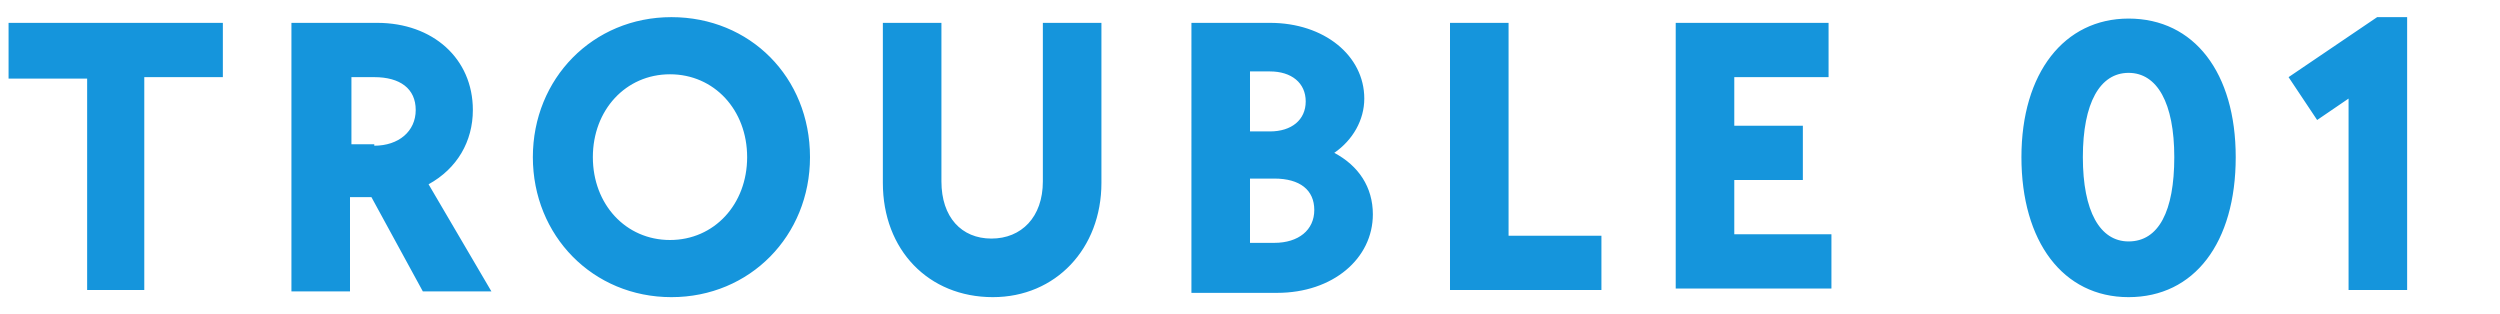 <svg version="1.1" id="レイヤー_1" xmlns="http://www.w3.org/2000/svg" x="0" y="0" width="175" height="22" xml:space="preserve"><style>.st0{display:none}.st1{display:inline}.st2{fill:#1595dc}</style><g class="st0"><g class="st1"><path class="st2" d="M-244.1-126h-5.5v-3.9h15v3.8h-5.5v14.9h-4V-126zM-229.7-129.9h5.9c3.9 0 6.7 2.5 6.7 6.1 0 2.2-1.1 4.1-3.1 5.2l4.4 7.5h-4.7l-3.6-6.6h-1.5v6.6h-4.1v-18.8zm5.7 8.6c1.7 0 2.9-1 2.9-2.5s-1.1-2.3-2.9-2.3h-1.6v4.7l1.6.1zM-212.9-120.5c0-5.5 4.2-9.8 9.7-9.8s9.7 4.2 9.7 9.8c0 5.5-4.2 9.8-9.7 9.8-5.6 0-9.7-4.3-9.7-9.8zm15 0c0-3.3-2.3-5.8-5.4-5.8-3.1 0-5.4 2.5-5.4 5.8s2.3 5.8 5.4 5.8c3.1 0 5.4-2.5 5.4-5.8zM-188.4-118.7v-11.2h4.1v11.1c0 2.5 1.4 4 3.5 4s3.6-1.5 3.6-4v-11.1h4.1v11.2c0 4.6-3.2 8-7.6 8-4.5 0-7.7-3.3-7.7-8zM-166.8-129.9h5.5c3.8 0 6.6 2.3 6.6 5.3 0 1.5-.8 2.9-2.1 3.8 1.7.9 2.7 2.4 2.7 4.3 0 3.1-2.8 5.5-6.7 5.5h-6v-18.9zm5.4 7.6c1.5 0 2.5-.8 2.5-2.1s-1-2.1-2.5-2.1h-1.4v4.2h1.4zm.4 7.8c1.7 0 2.8-.9 2.8-2.3s-1-2.2-2.8-2.2h-1.7v4.5h1.7zM-148.8-118.7v-11.2h4.1v11.1c0 2.5 1.4 4 3.5 4s3.6-1.5 3.6-4v-11.1h4.1v11.2c0 4.6-3.2 8-7.6 8-4.5 0-7.7-3.3-7.7-8zM-127.2-129.9h4.1v14.9h6.5v3.8h-10.6v-18.7zM-111.5-129.9h10.7v3.8h-6.6v3.4h4.8v3.8h-4.8v3.8h6.8v3.8h-10.9v-18.6zM-87.3-120.5c0-5.9 3-9.7 7.5-9.7 4.6 0 7.5 3.8 7.5 9.7 0 6-2.9 9.8-7.5 9.8s-7.5-3.9-7.5-9.8zm10.7 0c0-3.8-1.2-5.9-3.2-5.9s-3.2 2.1-3.2 5.9 1.2 5.9 3.2 5.9c2.1 0 3.2-2.1 3.2-5.9zM-67.7-114c0-3.1 1.8-4.9 5.1-6.7 2.8-1.5 3.8-2.5 3.8-3.8 0-1.2-1-2-2.4-2-1.6 0-2.7 1-3.2 2.8l-3.6-1c.9-3.5 3.4-5.5 6.8-5.5 3.8 0 6.5 2.3 6.5 5.7 0 2.5-1.5 4.4-5.3 6.5-2.3 1.3-3.6 2.2-3.6 3.1h8.9v3.8h-13v-2.9z"/></g></g><g class="st0"><g class="st1"><path class="st2" d="M-244.1-126h-5.5v-3.9h15v3.8h-5.5v14.9h-4V-126zM-229.7-129.9h5.9c3.9 0 6.7 2.5 6.7 6.1 0 2.2-1.1 4.1-3.1 5.2l4.4 7.5h-4.7l-3.6-6.6h-1.5v6.6h-4.1v-18.8zm5.7 8.6c1.7 0 2.9-1 2.9-2.5s-1.1-2.3-2.9-2.3h-1.6v4.7l1.6.1zM-212.9-120.5c0-5.5 4.2-9.8 9.7-9.8s9.7 4.2 9.7 9.8c0 5.5-4.2 9.8-9.7 9.8-5.6 0-9.7-4.3-9.7-9.8zm15 0c0-3.3-2.3-5.8-5.4-5.8-3.1 0-5.4 2.5-5.4 5.8s2.3 5.8 5.4 5.8c3.1 0 5.4-2.5 5.4-5.8zM-188.4-118.7v-11.2h4.1v11.1c0 2.5 1.4 4 3.5 4s3.6-1.5 3.6-4v-11.1h4.1v11.2c0 4.6-3.2 8-7.6 8-4.5 0-7.7-3.3-7.7-8zM-166.8-129.9h5.5c3.8 0 6.6 2.3 6.6 5.3 0 1.5-.8 2.9-2.1 3.8 1.7.9 2.7 2.4 2.7 4.3 0 3.1-2.8 5.5-6.7 5.5h-6v-18.9zm5.4 7.6c1.5 0 2.5-.8 2.5-2.1s-1-2.1-2.5-2.1h-1.4v4.2h1.4zm.4 7.8c1.7 0 2.8-.9 2.8-2.3s-1-2.2-2.8-2.2h-1.7v4.5h1.7zM-148.8-118.7v-11.2h4.1v11.1c0 2.5 1.4 4 3.5 4s3.6-1.5 3.6-4v-11.1h4.1v11.2c0 4.6-3.2 8-7.6 8-4.5 0-7.7-3.3-7.7-8zM-127.2-129.9h4.1v14.9h6.5v3.8h-10.6v-18.7zM-111.5-129.9h10.7v3.8h-6.6v3.4h4.8v3.8h-4.8v3.8h6.8v3.8h-10.9v-18.6zM-87.3-120.5c0-5.9 3-9.7 7.5-9.7 4.6 0 7.5 3.8 7.5 9.7 0 6-2.9 9.8-7.5 9.8s-7.5-3.9-7.5-9.8zm10.7 0c0-3.8-1.2-5.9-3.2-5.9s-3.2 2.1-3.2 5.9 1.2 5.9 3.2 5.9c2.1 0 3.2-2.1 3.2-5.9zM-60.4-113.9h-8.5v-2.3l10-14h2.4v12.8h2.1v3.5h-2.1v2.8h-3.8l-.1-2.8zm0-3.5v-5.5l-3.9 5.5h3.9z"/></g></g><g class="st0"><g class="st1"><path class="st2" d="M-244.1-126h-5.5v-3.9h15v3.8h-5.5v14.9h-4V-126zM-229.7-129.9h5.9c3.9 0 6.7 2.5 6.7 6.1 0 2.2-1.1 4.1-3.1 5.2l4.4 7.5h-4.7l-3.6-6.6h-1.5v6.6h-4.1v-18.8zm5.7 8.6c1.7 0 2.9-1 2.9-2.5s-1.1-2.3-2.9-2.3h-1.6v4.7l1.6.1zM-212.9-120.5c0-5.5 4.2-9.8 9.7-9.8s9.7 4.2 9.7 9.8c0 5.5-4.2 9.8-9.7 9.8-5.6 0-9.7-4.3-9.7-9.8zm15 0c0-3.3-2.3-5.8-5.4-5.8-3.1 0-5.4 2.5-5.4 5.8s2.3 5.8 5.4 5.8c3.1 0 5.4-2.5 5.4-5.8zM-188.4-118.7v-11.2h4.1v11.1c0 2.5 1.4 4 3.5 4s3.6-1.5 3.6-4v-11.1h4.1v11.2c0 4.6-3.2 8-7.6 8-4.5 0-7.7-3.3-7.7-8zM-166.8-129.9h5.5c3.8 0 6.6 2.3 6.6 5.3 0 1.5-.8 2.9-2.1 3.8 1.7.9 2.7 2.4 2.7 4.3 0 3.1-2.8 5.5-6.7 5.5h-6v-18.9zm5.4 7.6c1.5 0 2.5-.8 2.5-2.1s-1-2.1-2.5-2.1h-1.4v4.2h1.4zm.4 7.8c1.7 0 2.8-.9 2.8-2.3s-1-2.2-2.8-2.2h-1.7v4.5h1.7zM-148.8-118.7v-11.2h4.1v11.1c0 2.5 1.4 4 3.5 4s3.6-1.5 3.6-4v-11.1h4.1v11.2c0 4.6-3.2 8-7.6 8-4.5 0-7.7-3.3-7.7-8zM-127.2-129.9h4.1v14.9h6.5v3.8h-10.6v-18.7zM-111.5-129.9h10.7v3.8h-6.6v3.4h4.8v3.8h-4.8v3.8h6.8v3.8h-10.9v-18.6zM-87.3-120.5c0-5.9 3-9.7 7.5-9.7 4.6 0 7.5 3.8 7.5 9.7 0 6-2.9 9.8-7.5 9.8s-7.5-3.9-7.5-9.8zm10.7 0c0-3.8-1.2-5.9-3.2-5.9s-3.2 2.1-3.2 5.9 1.2 5.9 3.2 5.9c2.1 0 3.2-2.1 3.2-5.9zM-69-114.5l3.1-2.2c.8 1.5 1.9 2.3 3.4 2.3 1.7 0 2.9-1 2.9-2.5 0-1.7-1.5-2.6-3.6-2.6h-2.3v-2.2l4-4.7h-6.2v-3.5h11.6v2.1l-4.3 5.2c2.9.7 4.8 2.9 4.8 5.7 0 3.6-2.9 6.2-6.9 6.2-2.9 0-5.3-1.4-6.5-3.8z"/></g></g><g class="st0"><g class="st1"><path class="st2" d="M-244.1-126h-5.5v-3.9h15v3.8h-5.5v14.9h-4V-126zM-229.7-129.9h5.9c3.9 0 6.7 2.5 6.7 6.1 0 2.2-1.1 4.1-3.1 5.2l4.4 7.5h-4.7l-3.6-6.6h-1.5v6.6h-4.1v-18.8zm5.7 8.6c1.7 0 2.9-1 2.9-2.5s-1.1-2.3-2.9-2.3h-1.6v4.7l1.6.1zM-212.9-120.5c0-5.5 4.2-9.8 9.7-9.8s9.7 4.2 9.7 9.8c0 5.5-4.2 9.8-9.7 9.8-5.6 0-9.7-4.3-9.7-9.8zm15 0c0-3.3-2.3-5.8-5.4-5.8-3.1 0-5.4 2.5-5.4 5.8s2.3 5.8 5.4 5.8c3.1 0 5.4-2.5 5.4-5.8zM-188.4-118.7v-11.2h4.1v11.1c0 2.5 1.4 4 3.5 4s3.6-1.5 3.6-4v-11.1h4.1v11.2c0 4.6-3.2 8-7.6 8-4.5 0-7.7-3.3-7.7-8zM-166.8-129.9h5.5c3.8 0 6.6 2.3 6.6 5.3 0 1.5-.8 2.9-2.1 3.8 1.7.9 2.7 2.4 2.7 4.3 0 3.1-2.8 5.5-6.7 5.5h-6v-18.9zm5.4 7.6c1.5 0 2.5-.8 2.5-2.1s-1-2.1-2.5-2.1h-1.4v4.2h1.4zm.4 7.8c1.7 0 2.8-.9 2.8-2.3s-1-2.2-2.8-2.2h-1.7v4.5h1.7zM-148.8-118.7v-11.2h4.1v11.1c0 2.5 1.4 4 3.5 4s3.6-1.5 3.6-4v-11.1h4.1v11.2c0 4.6-3.2 8-7.6 8-4.5 0-7.7-3.3-7.7-8zM-127.2-129.9h4.1v14.9h6.5v3.8h-10.6v-18.7zM-111.5-129.9h10.7v3.8h-6.6v3.4h4.8v3.8h-4.8v3.8h6.8v3.8h-10.9v-18.6zM-87.3-120.5c0-5.9 3-9.7 7.5-9.7 4.6 0 7.5 3.8 7.5 9.7 0 6-2.9 9.8-7.5 9.8s-7.5-3.9-7.5-9.8zm10.7 0c0-3.8-1.2-5.9-3.2-5.9s-3.2 2.1-3.2 5.9 1.2 5.9 3.2 5.9c2.1 0 3.2-2.1 3.2-5.9zM-64.4-124.6l-2.2 1.5-2-3 6.2-4.2h2.1v19.1h-4.1v-13.4z"/></g></g><g><path class="st2" d="M6.1 5.5H.6V1.6h15v3.8h-5.5v14.9h-4V5.5zM20.5 1.6h5.9c3.9 0 6.7 2.5 6.7 6.1 0 2.2-1.1 4.1-3.1 5.2l4.4 7.5h-4.8L26 13.8h-1.5v6.6h-4.1V1.6zm5.7 8.6c1.7 0 2.9-1 2.9-2.5S28 5.4 26.2 5.4h-1.6v4.7h1.6zM37.3 11c0-5.5 4.2-9.8 9.7-9.8 5.5 0 9.7 4.2 9.7 9.8 0 5.5-4.2 9.8-9.7 9.8-5.5 0-9.7-4.3-9.7-9.8zm15 0c0-3.3-2.3-5.8-5.4-5.8s-5.4 2.5-5.4 5.8 2.3 5.8 5.4 5.8 5.4-2.5 5.4-5.8zM61.8 12.8V1.6h4.1v11.1c0 2.5 1.4 4 3.5 4s3.6-1.5 3.6-4V1.6h4.1v11.2c0 4.6-3.2 8-7.6 8-4.5 0-7.7-3.3-7.7-8zM83.4 1.6h5.5c3.8 0 6.6 2.3 6.6 5.3 0 1.5-.8 2.9-2.1 3.8 1.7.9 2.7 2.4 2.7 4.3 0 3.1-2.8 5.5-6.7 5.5h-6V1.6zm5.5 7.6c1.5 0 2.5-.8 2.5-2.1S90.4 5 88.9 5h-1.4v4.2h1.4zm.3 7.8c1.7 0 2.8-.9 2.8-2.3s-1-2.2-2.8-2.2h-1.7V17h1.7zM101.5 1.6h4.1v14.9h6.5v3.8h-10.6V1.6zM117.3 1.6H128v3.8h-6.6v3.4h4.8v3.8h-4.8v3.8h6.8v3.8h-10.9V1.6zM141.5 11c0-5.9 3-9.7 7.5-9.7 4.6 0 7.5 3.8 7.5 9.7 0 6-2.9 9.8-7.5 9.8s-7.5-3.9-7.5-9.8zm10.7 0c0-3.8-1.2-5.9-3.2-5.9s-3.2 2.1-3.2 5.9 1.2 5.9 3.2 5.9c2.1 0 3.2-2.1 3.2-5.9zM164.4 6.9l-2.2 1.5-2-3 6.2-4.2h2.1v19.1h-4.1V6.9z"/><g class="st0"><g class="st1"><path class="st2" d="M6.1 5.5H.6V1.6h15v3.8h-5.5v14.9h-4V5.5zM20.5 1.6h5.9c3.9 0 6.7 2.5 6.7 6.1 0 2.2-1.1 4.1-3.1 5.2l4.4 7.5h-4.8L26 13.8h-1.5v6.6h-4.1V1.6zm5.7 8.6c1.7 0 2.9-1 2.9-2.5S28 5.4 26.2 5.4h-1.6v4.7h1.6zM37.3 11c0-5.5 4.2-9.8 9.7-9.8 5.5 0 9.7 4.2 9.7 9.8 0 5.5-4.2 9.8-9.7 9.8-5.5 0-9.7-4.3-9.7-9.8zm15 0c0-3.3-2.3-5.8-5.4-5.8s-5.4 2.5-5.4 5.8 2.3 5.8 5.4 5.8 5.4-2.5 5.4-5.8zM61.8 12.8V1.6h4.1v11.1c0 2.5 1.4 4 3.5 4s3.6-1.5 3.6-4V1.6h4.1v11.2c0 4.6-3.2 8-7.6 8-4.5 0-7.7-3.3-7.7-8zM83.4 1.6h5.5c3.8 0 6.6 2.3 6.6 5.3 0 1.5-.8 2.9-2.1 3.8 1.7.9 2.7 2.4 2.7 4.3 0 3.1-2.8 5.5-6.7 5.5h-6V1.6zm5.5 7.6c1.5 0 2.5-.8 2.5-2.1S90.3 5 88.9 5h-1.4v4.2h1.4zm.3 7.8c1.7 0 2.8-.9 2.8-2.3s-1-2.2-2.8-2.2h-1.7V17h1.7zM101.5 1.6h4.1v14.9h6.5v3.8h-10.6V1.6zM117.3 1.6H128v3.8h-6.6v3.4h4.8v3.8h-4.8v3.8h6.8v3.8h-10.9V1.6zM141.5 11c0-5.9 3-9.7 7.5-9.7 4.6 0 7.5 3.8 7.5 9.7 0 6-2.9 9.8-7.5 9.8s-7.5-3.9-7.5-9.8zm10.7 0c0-3.8-1.2-5.9-3.2-5.9s-3.2 2.1-3.2 5.9c0 3.8 1.2 5.9 3.2 5.9 2.1 0 3.2-2.1 3.2-5.9zM161.1 17.5c0-3.1 1.8-4.9 5.1-6.7C169 9.3 170 8.3 170 7c0-1.2-1-2-2.4-2-1.6 0-2.7 1-3.2 2.8l-3.6-1c.9-3.5 3.4-5.5 6.8-5.5 3.8 0 6.5 2.3 6.5 5.7 0 2.5-1.5 4.4-5.3 6.5-2.3 1.3-3.6 2.2-3.6 3.1h8.9v3.8h-13v-2.9z"/></g></g><g class="st0"><g class="st1"><path class="st2" d="M6.1 5.5H.6V1.6h15v3.8h-5.5v14.9h-4V5.5zM20.5 1.6h5.9c3.9 0 6.7 2.5 6.7 6.1 0 2.2-1.1 4.1-3.1 5.2l4.4 7.5h-4.8L26 13.8h-1.5v6.6h-4.1V1.6zm5.7 8.6c1.7 0 2.9-1 2.9-2.5S28 5.4 26.2 5.4h-1.6v4.7h1.6zM37.3 11c0-5.5 4.2-9.8 9.7-9.8 5.5 0 9.7 4.2 9.7 9.8 0 5.5-4.2 9.8-9.7 9.8-5.5 0-9.7-4.3-9.7-9.8zm15 0c0-3.3-2.3-5.8-5.4-5.8s-5.4 2.5-5.4 5.8 2.3 5.8 5.4 5.8 5.4-2.5 5.4-5.8zM61.8 12.8V1.6h4.1v11.1c0 2.5 1.4 4 3.5 4s3.6-1.5 3.6-4V1.6h4.1v11.2c0 4.6-3.2 8-7.6 8-4.5 0-7.7-3.3-7.7-8zM83.4 1.6h5.5c3.8 0 6.6 2.3 6.6 5.3 0 1.5-.8 2.9-2.1 3.8 1.7.9 2.7 2.4 2.7 4.3 0 3.1-2.8 5.5-6.7 5.5h-6V1.6zm5.5 7.6c1.5 0 2.5-.8 2.5-2.1S90.3 5 88.9 5h-1.4v4.2h1.4zm.3 7.8c1.7 0 2.8-.9 2.8-2.3s-1-2.2-2.8-2.2h-1.7V17h1.7zM101.5 1.6h4.1v14.9h6.5v3.8h-10.6V1.6zM117.3 1.6H128v3.8h-6.6v3.4h4.8v3.8h-4.8v3.8h6.8v3.8h-10.9V1.6zM141.5 11c0-5.9 3-9.7 7.5-9.7 4.6 0 7.5 3.8 7.5 9.7 0 6-2.9 9.8-7.5 9.8s-7.5-3.9-7.5-9.8zm10.7 0c0-3.8-1.2-5.9-3.2-5.9s-3.2 2.1-3.2 5.9c0 3.8 1.2 5.9 3.2 5.9 2.1 0 3.2-2.1 3.2-5.9zM159.8 17l3.1-2.2c.8 1.5 1.9 2.3 3.4 2.3 1.7 0 2.9-1 2.9-2.5 0-1.7-1.5-2.6-3.6-2.6h-2.3V9.8l4-4.7H161V1.6h11.6v2.1l-4.3 5.2c2.9.7 4.8 2.9 4.8 5.7 0 3.6-2.9 6.2-6.9 6.2-2.8 0-5.2-1.4-6.4-3.8z"/></g></g><g class="st0"><g class="st1"><path class="st2" d="M6.1 5.5H.6V1.6h15v3.8h-5.5v14.9h-4V5.5zM20.5 1.6h5.9c3.9 0 6.7 2.5 6.7 6.1 0 2.2-1.1 4.1-3.1 5.2l4.4 7.5h-4.8L26 13.8h-1.5v6.6h-4.1V1.6zm5.7 8.6c1.7 0 2.9-1 2.9-2.5S28 5.4 26.2 5.4h-1.6v4.7h1.6zM37.3 11c0-5.5 4.2-9.8 9.7-9.8 5.5 0 9.7 4.2 9.7 9.8 0 5.5-4.2 9.8-9.7 9.8-5.5 0-9.7-4.3-9.7-9.8zm15 0c0-3.3-2.3-5.8-5.4-5.8s-5.4 2.5-5.4 5.8 2.3 5.8 5.4 5.8 5.4-2.5 5.4-5.8zM61.8 12.8V1.6h4.1v11.1c0 2.5 1.4 4 3.5 4s3.6-1.5 3.6-4V1.6h4.1v11.2c0 4.6-3.2 8-7.6 8-4.5 0-7.7-3.3-7.7-8zM83.4 1.6h5.5c3.8 0 6.6 2.3 6.6 5.3 0 1.5-.8 2.9-2.1 3.8 1.7.9 2.7 2.4 2.7 4.3 0 3.1-2.8 5.5-6.7 5.5h-6V1.6zm5.5 7.6c1.5 0 2.5-.8 2.5-2.1S90.3 5 88.9 5h-1.4v4.2h1.4zm.3 7.8c1.7 0 2.8-.9 2.8-2.3s-1-2.2-2.8-2.2h-1.7V17h1.7zM101.5 1.6h4.1v14.9h6.5v3.8h-10.6V1.6zM117.3 1.6H128v3.8h-6.6v3.4h4.8v3.8h-4.8v3.8h6.8v3.8h-10.9V1.6zM141.5 11c0-5.9 3-9.7 7.5-9.7 4.6 0 7.5 3.8 7.5 9.7 0 6-2.9 9.8-7.5 9.8s-7.5-3.9-7.5-9.8zm10.7 0c0-3.8-1.2-5.9-3.2-5.9s-3.2 2.1-3.2 5.9c0 3.8 1.2 5.9 3.2 5.9 2.1 0 3.2-2.1 3.2-5.9zM168.4 17.6h-8.5v-2.3l10-14h2.4v12.8h2.1v3.5h-2.1v2.8h-3.8v-2.8zm0-3.5V8.6l-3.9 5.5h3.9z"/></g></g></g></svg>